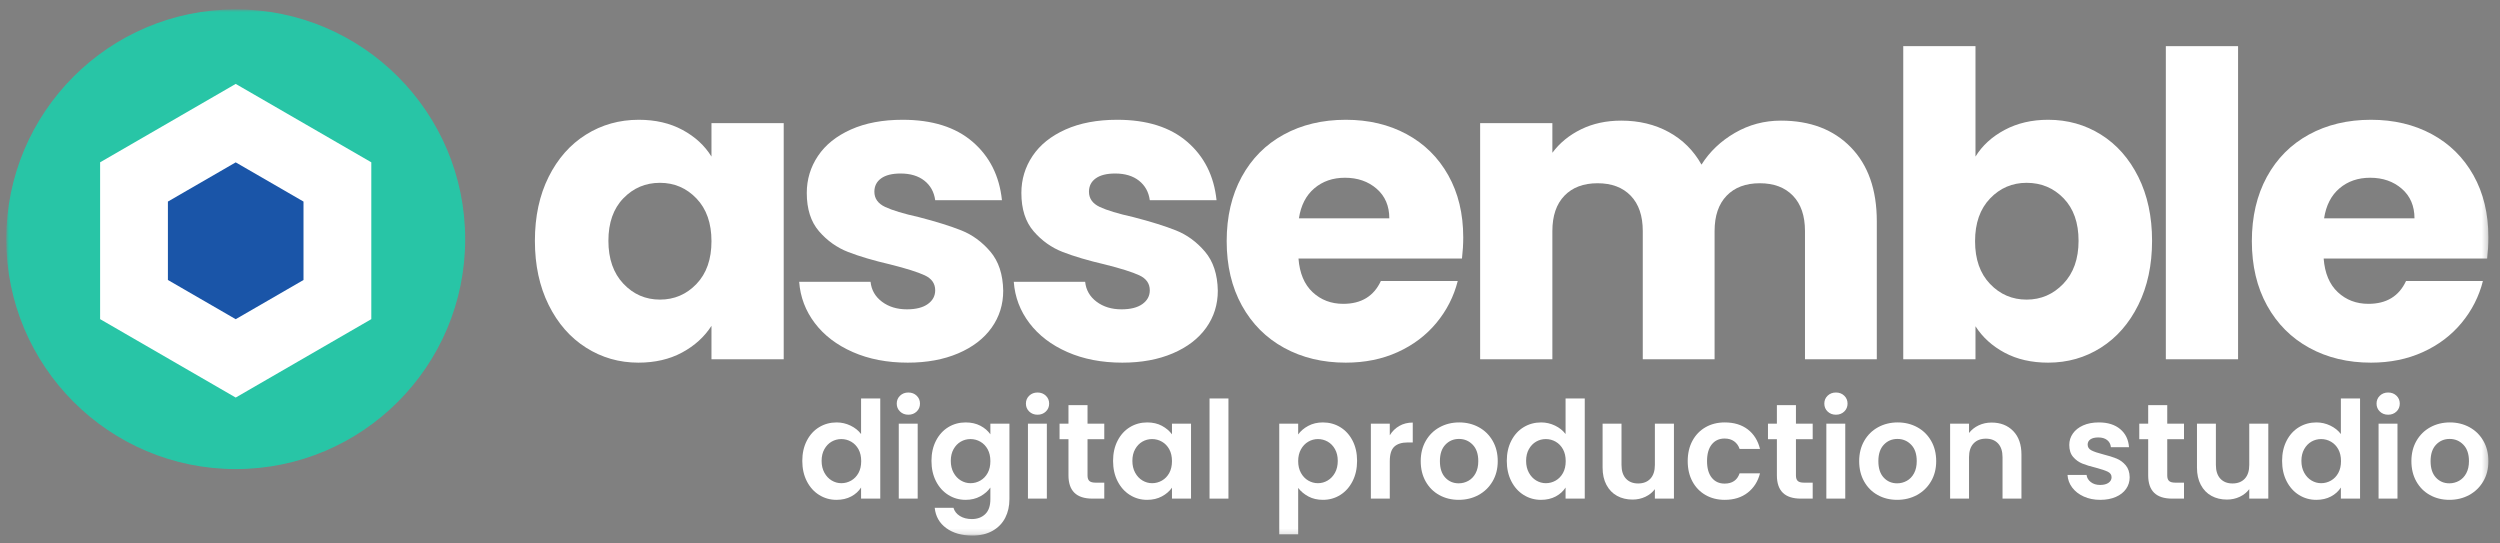 <?xml version="1.0" encoding="UTF-8"?>
<svg width="460px" height="100px" viewBox="0 0 460 100" version="1.1" xmlns="http://www.w3.org/2000/svg" xmlns:xlink="http://www.w3.org/1999/xlink">
    <rect x="0" y="0" width="460" height="100" fill="#808080" stroke="none"/>
    <title>vector-logo</title>
    <defs>
        <polygon id="path-1" points="0 96.821 456.721 96.821 456.721 0 0 0"></polygon>
    </defs>
    <g id="Global-Elements" stroke="none" stroke-width="1" fill="none" fill-rule="evenodd">
        <g id="Global-Styles" transform="translate(-99, -240)">
            <g id="Branding" transform="translate(0, 84)">
                <g id="vector-logo" transform="translate(100.147, 157.724)">
                    <g id="Group-37" transform="translate(0, 0)">
                        <path d="M156.817,80.945 C156.486,80.34 156.038,79.875 155.475,79.551 C154.911,79.227 154.307,79.065 153.659,79.065 C153.013,79.065 152.417,79.223 151.87,79.538 C151.323,79.854 150.879,80.314 150.54,80.921 C150.2,81.527 150.03,82.245 150.03,83.075 C150.03,83.905 150.2,84.631 150.54,85.253 C150.879,85.876 151.327,86.353 151.882,86.686 C152.437,87.018 153.029,87.183 153.659,87.183 C154.307,87.183 154.911,87.022 155.475,86.698 C156.038,86.374 156.486,85.909 156.817,85.303 C157.148,84.698 157.314,83.971 157.314,83.125 C157.314,82.278 157.148,81.552 156.817,80.945 M147.308,79.364 C147.863,78.285 148.621,77.455 149.583,76.874 C150.544,76.293 151.612,76.002 152.79,76.002 C153.685,76.002 154.538,76.197 155.35,76.587 C156.162,76.978 156.809,77.497 157.29,78.144 L157.29,71.594 L160.821,71.594 L160.821,90.022 L157.29,90.022 L157.29,87.98 C156.859,88.661 156.254,89.209 155.475,89.624 C154.695,90.039 153.792,90.247 152.765,90.247 C151.605,90.247 150.544,89.948 149.583,89.35 C148.621,88.752 147.863,87.91 147.308,86.822 C146.752,85.735 146.475,84.486 146.475,83.075 C146.475,81.68 146.752,80.443 147.308,79.364" id="Fill-1" fill="#FFFFFF"></path>
                        <mask id="mask-2" fill="white">
                            <use xlink:href="#path-1"></use>
                        </mask>
                        <g id="Clip-4"></g>
                        <path d="M164.226,90.022 L167.707,90.022 L167.707,76.226 L164.226,76.226 L164.226,90.022 Z M164.462,73.997 C164.055,73.608 163.853,73.122 163.853,72.541 C163.853,71.96 164.055,71.474 164.462,71.084 C164.868,70.694 165.378,70.499 165.991,70.499 C166.604,70.499 167.114,70.694 167.52,71.084 C167.926,71.474 168.13,71.96 168.13,72.541 C168.13,73.122 167.926,73.608 167.52,73.997 C167.114,74.388 166.604,74.583 165.991,74.583 C165.378,74.583 164.868,74.388 164.462,73.997 L164.462,73.997 Z" id="Fill-3" fill="#FFFFFF" mask="url(#mask-2)"></path>
                        <path d="M180.585,80.945 C180.253,80.34 179.806,79.875 179.243,79.551 C178.679,79.227 178.074,79.065 177.428,79.065 C176.781,79.065 176.184,79.223 175.637,79.538 C175.091,79.854 174.647,80.314 174.307,80.921 C173.968,81.527 173.798,82.245 173.798,83.075 C173.798,83.905 173.968,84.631 174.307,85.253 C174.647,85.876 175.095,86.353 175.65,86.686 C176.205,87.018 176.798,87.183 177.428,87.183 C178.074,87.183 178.679,87.022 179.243,86.698 C179.806,86.374 180.253,85.909 180.585,85.303 C180.917,84.698 181.082,83.971 181.082,83.125 C181.082,82.278 180.917,81.552 180.585,80.945 M179.243,76.612 C180.022,77.02 180.635,77.546 181.082,78.194 L181.082,76.226 L184.588,76.226 L184.588,90.122 C184.588,91.4 184.331,92.541 183.817,93.546 C183.303,94.551 182.533,95.347 181.505,95.937 C180.477,96.526 179.234,96.821 177.776,96.821 C175.82,96.821 174.217,96.364 172.965,95.451 C171.713,94.538 171.005,93.293 170.839,91.716 L174.295,91.716 C174.477,92.347 174.871,92.849 175.476,93.222 C176.081,93.596 176.815,93.783 177.677,93.783 C178.687,93.783 179.507,93.479 180.137,92.874 C180.767,92.267 181.082,91.351 181.082,90.122 L181.082,87.98 C180.635,88.628 180.018,89.167 179.23,89.599 C178.443,90.03 177.543,90.247 176.533,90.247 C175.372,90.247 174.311,89.948 173.351,89.35 C172.389,88.752 171.631,87.91 171.075,86.822 C170.52,85.735 170.243,84.486 170.243,83.075 C170.243,81.68 170.52,80.443 171.075,79.364 C171.631,78.285 172.385,77.455 173.338,76.874 C174.291,76.293 175.356,76.002 176.533,76.002 C177.56,76.002 178.463,76.206 179.243,76.612" id="Fill-5" fill="#FFFFFF" mask="url(#mask-2)"></path>
                        <path d="M187.994,90.022 L191.474,90.022 L191.474,76.226 L187.994,76.226 L187.994,90.022 Z M188.23,73.997 C187.824,73.608 187.621,73.122 187.621,72.541 C187.621,71.96 187.824,71.474 188.23,71.084 C188.636,70.694 189.145,70.499 189.759,70.499 C190.372,70.499 190.881,70.694 191.288,71.084 C191.694,71.474 191.897,71.96 191.897,72.541 C191.897,73.122 191.694,73.608 191.288,73.997 C190.881,74.388 190.372,74.583 189.759,74.583 C189.145,74.583 188.636,74.388 188.23,73.997 L188.23,73.997 Z" id="Fill-6" fill="#FFFFFF" mask="url(#mask-2)"></path>
                        <path d="M198.958,79.09 L198.958,85.764 C198.958,86.229 199.07,86.565 199.293,86.772 C199.518,86.98 199.894,87.084 200.425,87.084 L202.04,87.084 L202.04,90.022 L199.853,90.022 C196.919,90.022 195.452,88.595 195.452,85.739 L195.452,79.09 L193.811,79.09 L193.811,76.226 L195.452,76.226 L195.452,72.815 L198.958,72.815 L198.958,76.226 L202.04,76.226 L202.04,79.09 L198.958,79.09 Z" id="Fill-7" fill="#FFFFFF" mask="url(#mask-2)"></path>
                        <path d="M213.999,80.945 C213.667,80.34 213.22,79.875 212.656,79.551 C212.092,79.227 211.488,79.065 210.841,79.065 C210.195,79.065 209.598,79.223 209.051,79.538 C208.504,79.854 208.06,80.314 207.721,80.921 C207.381,81.527 207.211,82.245 207.211,83.075 C207.211,83.905 207.381,84.631 207.721,85.253 C208.06,85.876 208.508,86.353 209.064,86.686 C209.619,87.018 210.211,87.183 210.841,87.183 C211.488,87.183 212.092,87.022 212.656,86.698 C213.22,86.374 213.667,85.909 213.999,85.303 C214.33,84.698 214.496,83.971 214.496,83.125 C214.496,82.278 214.33,81.552 213.999,80.945 M204.489,79.364 C205.044,78.285 205.798,77.455 206.752,76.874 C207.705,76.293 208.769,76.002 209.946,76.002 C210.973,76.002 211.873,76.21 212.644,76.625 C213.415,77.04 214.032,77.563 214.496,78.194 L214.496,76.226 L218.002,76.226 L218.002,90.022 L214.496,90.022 L214.496,88.005 C214.049,88.653 213.431,89.188 212.644,89.611 C211.856,90.035 210.949,90.247 209.922,90.247 C208.761,90.247 207.705,89.948 206.752,89.35 C205.798,88.752 205.044,87.91 204.489,86.822 C203.934,85.735 203.657,84.486 203.657,83.075 C203.657,81.68 203.934,80.443 204.489,79.364" id="Fill-8" fill="#FFFFFF" mask="url(#mask-2)"></path>
                        <polygon id="Fill-9" fill="#FFFFFF" mask="url(#mask-2)" points="221.408 90.022 224.888 90.022 224.888 71.594 221.408 71.594"></polygon>
                        <path d="M244.491,80.921 C244.152,80.315 243.704,79.854 243.149,79.538 C242.593,79.223 241.993,79.065 241.346,79.065 C240.716,79.065 240.124,79.227 239.569,79.551 C239.013,79.875 238.566,80.344 238.226,80.958 C237.887,81.572 237.717,82.295 237.717,83.125 C237.717,83.955 237.887,84.677 238.226,85.291 C238.566,85.905 239.013,86.374 239.569,86.698 C240.124,87.022 240.716,87.183 241.346,87.183 C241.993,87.183 242.593,87.018 243.149,86.685 C243.704,86.353 244.152,85.88 244.491,85.266 C244.831,84.652 245.001,83.921 245.001,83.075 C245.001,82.245 244.831,81.527 244.491,80.921 M239.569,76.637 C240.356,76.214 241.255,76.002 242.266,76.002 C243.443,76.002 244.508,76.293 245.461,76.874 C246.414,77.455 247.167,78.281 247.724,79.352 C248.278,80.422 248.557,81.664 248.557,83.075 C248.557,84.485 248.278,85.735 247.724,86.822 C247.167,87.91 246.414,88.752 245.461,89.35 C244.508,89.948 243.443,90.246 242.266,90.246 C241.255,90.246 240.364,90.039 239.594,89.624 C238.824,89.209 238.197,88.686 237.717,88.055 L237.717,96.596 L234.236,96.596 L234.236,76.226 L237.717,76.226 L237.717,78.218 C238.164,77.588 238.781,77.06 239.569,76.637" id="Fill-10" fill="#FFFFFF" mask="url(#mask-2)"></path>
                        <path d="M256.326,76.649 C257.047,76.235 257.871,76.027 258.8,76.027 L258.8,79.687 L257.879,79.687 C256.785,79.687 255.961,79.945 255.406,80.46 C254.85,80.975 254.573,81.871 254.573,83.149 L254.573,90.022 L251.092,90.022 L251.092,76.226 L254.573,76.226 L254.573,78.368 C255.02,77.637 255.604,77.064 256.326,76.649" id="Fill-11" fill="#FFFFFF" mask="url(#mask-2)"></path>
                        <path d="M269.029,86.748 C269.584,86.441 270.028,85.98 270.359,85.365 C270.691,84.752 270.857,84.004 270.857,83.125 C270.857,81.813 270.513,80.804 269.825,80.099 C269.137,79.393 268.296,79.04 267.301,79.04 C266.307,79.04 265.474,79.393 264.803,80.099 C264.131,80.804 263.796,81.813 263.796,83.125 C263.796,84.436 264.123,85.445 264.777,86.15 C265.432,86.856 266.257,87.208 267.252,87.208 C267.881,87.208 268.474,87.055 269.029,86.748 M263.672,89.362 C262.611,88.773 261.778,87.939 261.173,86.86 C260.568,85.781 260.265,84.535 260.265,83.125 C260.265,81.714 260.576,80.468 261.198,79.389 C261.819,78.31 262.668,77.476 263.746,76.886 C264.823,76.297 266.025,76.002 267.351,76.002 C268.677,76.002 269.879,76.297 270.956,76.886 C272.033,77.476 272.883,78.31 273.504,79.389 C274.126,80.468 274.437,81.714 274.437,83.125 C274.437,84.535 274.117,85.781 273.479,86.86 C272.842,87.939 271.979,88.773 270.894,89.362 C269.808,89.952 268.594,90.246 267.252,90.246 C265.926,90.246 264.732,89.952 263.672,89.362" id="Fill-12" fill="#FFFFFF" mask="url(#mask-2)"></path>
                        <path d="M286.445,80.945 C286.113,80.34 285.666,79.875 285.103,79.551 C284.539,79.227 283.934,79.065 283.288,79.065 C282.641,79.065 282.044,79.223 281.497,79.538 C280.951,79.854 280.507,80.314 280.167,80.921 C279.827,81.527 279.657,82.245 279.657,83.075 C279.657,83.905 279.827,84.631 280.167,85.253 C280.507,85.876 280.955,86.353 281.51,86.686 C282.065,87.018 282.657,87.183 283.288,87.183 C283.934,87.183 284.539,87.022 285.103,86.698 C285.666,86.374 286.113,85.909 286.445,85.303 C286.776,84.698 286.942,83.971 286.942,83.125 C286.942,82.278 286.776,81.552 286.445,80.945 M276.935,79.364 C277.491,78.285 278.249,77.455 279.21,76.874 C280.171,76.293 281.24,76.002 282.418,76.002 C283.312,76.002 284.166,76.197 284.978,76.587 C285.79,76.978 286.436,77.497 286.918,78.144 L286.918,71.594 L290.448,71.594 L290.448,90.022 L286.918,90.022 L286.918,87.98 C286.486,88.661 285.881,89.209 285.103,89.624 C284.323,90.039 283.42,90.247 282.392,90.247 C281.232,90.247 280.171,89.948 279.21,89.35 C278.249,88.752 277.491,87.91 276.935,86.822 C276.38,85.735 276.103,84.486 276.103,83.075 C276.103,81.68 276.38,80.443 276.935,79.364" id="Fill-13" fill="#FFFFFF" mask="url(#mask-2)"></path>
                        <path d="M306.857,76.226 L306.857,90.022 L303.351,90.022 L303.351,88.279 C302.903,88.877 302.319,89.346 301.598,89.686 C300.877,90.026 300.094,90.197 299.248,90.197 C298.171,90.197 297.218,89.969 296.39,89.512 C295.561,89.056 294.911,88.383 294.438,87.495 C293.965,86.607 293.73,85.549 293.73,84.319 L293.73,76.226 L297.21,76.226 L297.21,83.822 C297.21,84.918 297.483,85.76 298.03,86.349 C298.578,86.939 299.324,87.233 300.268,87.233 C301.229,87.233 301.983,86.939 302.53,86.349 C303.077,85.76 303.351,84.918 303.351,83.822 L303.351,76.226 L306.857,76.226 Z" id="Fill-14" fill="#FFFFFF" mask="url(#mask-2)"></path>
                        <path d="M310.263,79.377 C310.842,78.306 311.646,77.475 312.674,76.886 C313.701,76.297 314.878,76.002 316.205,76.002 C317.912,76.002 319.325,76.43 320.444,77.285 C321.562,78.14 322.312,79.339 322.694,80.883 L318.939,80.883 C318.741,80.286 318.405,79.817 317.932,79.476 C317.46,79.136 316.876,78.966 316.18,78.966 C315.185,78.966 314.397,79.327 313.818,80.049 C313.237,80.771 312.948,81.796 312.948,83.124 C312.948,84.436 313.237,85.453 313.818,86.175 C314.397,86.897 315.185,87.258 316.18,87.258 C317.588,87.258 318.508,86.628 318.939,85.366 L322.694,85.366 C322.312,86.86 321.558,88.047 320.431,88.927 C319.304,89.806 317.895,90.247 316.205,90.247 C314.878,90.247 313.701,89.952 312.674,89.362 C311.646,88.773 310.842,87.943 310.263,86.872 C309.682,85.801 309.392,84.552 309.392,83.124 C309.392,81.697 309.682,80.447 310.263,79.377" id="Fill-15" fill="#FFFFFF" mask="url(#mask-2)"></path>
                        <path d="M329.306,79.09 L329.306,85.764 C329.306,86.229 329.418,86.565 329.642,86.772 C329.865,86.98 330.243,87.084 330.773,87.084 L332.389,87.084 L332.389,90.022 L330.201,90.022 C327.267,90.022 325.801,88.595 325.801,85.739 L325.801,79.09 L324.16,79.09 L324.16,76.226 L325.801,76.226 L325.801,72.815 L329.306,72.815 L329.306,76.226 L332.389,76.226 L332.389,79.09 L329.306,79.09 Z" id="Fill-16" fill="#FFFFFF" mask="url(#mask-2)"></path>
                        <path d="M334.9,90.022 L338.381,90.022 L338.381,76.226 L334.9,76.226 L334.9,90.022 Z M335.136,73.997 C334.73,73.608 334.527,73.122 334.527,72.541 C334.527,71.96 334.73,71.474 335.136,71.084 C335.543,70.694 336.052,70.499 336.665,70.499 C337.278,70.499 337.788,70.694 338.194,71.084 C338.6,71.474 338.803,71.96 338.803,72.541 C338.803,73.122 338.6,73.608 338.194,73.997 C337.788,74.388 337.278,74.583 336.665,74.583 C336.052,74.583 335.543,74.388 335.136,73.997 L335.136,73.997 Z" id="Fill-17" fill="#FFFFFF" mask="url(#mask-2)"></path>
                        <path d="M349.705,86.748 C350.26,86.441 350.704,85.98 351.035,85.365 C351.367,84.752 351.533,84.004 351.533,83.125 C351.533,81.813 351.189,80.804 350.501,80.099 C349.813,79.393 348.972,79.04 347.977,79.04 C346.983,79.04 346.15,79.393 345.479,80.099 C344.807,80.804 344.472,81.813 344.472,83.125 C344.472,84.436 344.799,85.445 345.453,86.15 C346.108,86.856 346.933,87.208 347.927,87.208 C348.557,87.208 349.15,87.055 349.705,86.748 M344.348,89.362 C343.287,88.773 342.454,87.939 341.849,86.86 C341.244,85.781 340.941,84.535 340.941,83.125 C340.941,81.714 341.252,80.468 341.874,79.389 C342.495,78.31 343.344,77.476 344.422,76.886 C345.499,76.297 346.701,76.002 348.027,76.002 C349.353,76.002 350.555,76.297 351.632,76.886 C352.709,77.476 353.559,78.31 354.18,79.389 C354.802,80.468 355.113,81.714 355.113,83.125 C355.113,84.535 354.793,85.781 354.155,86.86 C353.518,87.939 352.655,88.773 351.57,89.362 C350.484,89.952 349.27,90.246 347.927,90.246 C346.601,90.246 345.407,89.952 344.348,89.362" id="Fill-18" fill="#FFFFFF" mask="url(#mask-2)"></path>
                        <path d="M369.283,77.584 C370.294,78.621 370.8,80.07 370.8,81.929 L370.8,90.022 L367.319,90.022 L367.319,82.402 C367.319,81.306 367.046,80.464 366.499,79.874 C365.952,79.285 365.206,78.991 364.261,78.991 C363.299,78.991 362.541,79.285 361.986,79.874 C361.431,80.464 361.153,81.306 361.153,82.402 L361.153,90.022 L357.673,90.022 L357.673,76.226 L361.153,76.226 L361.153,77.945 C361.617,77.347 362.21,76.878 362.931,76.538 C363.652,76.197 364.443,76.027 365.305,76.027 C366.947,76.027 368.272,76.546 369.283,77.584" id="Fill-19" fill="#FFFFFF" mask="url(#mask-2)"></path>
                        <path d="M382.261,89.636 C381.365,89.23 380.657,88.678 380.135,87.981 C379.613,87.283 379.327,86.511 379.277,85.664 L382.782,85.664 C382.849,86.196 383.11,86.636 383.566,86.984 C384.022,87.333 384.589,87.507 385.269,87.507 C385.932,87.507 386.45,87.374 386.823,87.109 C387.196,86.843 387.382,86.503 387.382,86.087 C387.382,85.639 387.154,85.303 386.698,85.079 C386.242,84.855 385.518,84.61 384.523,84.344 C383.495,84.095 382.654,83.839 381.999,83.572 C381.345,83.307 380.782,82.9 380.309,82.352 C379.837,81.805 379.6,81.066 379.6,80.136 C379.6,79.372 379.819,78.675 380.26,78.044 C380.699,77.413 381.329,76.915 382.148,76.55 C382.969,76.185 383.935,76.002 385.045,76.002 C386.686,76.002 387.995,76.413 388.973,77.235 C389.951,78.056 390.49,79.165 390.59,80.559 L387.258,80.559 C387.209,80.012 386.981,79.576 386.574,79.252 C386.168,78.928 385.625,78.766 384.946,78.766 C384.316,78.766 383.831,78.883 383.492,79.115 C383.151,79.348 382.982,79.671 382.982,80.086 C382.982,80.551 383.214,80.904 383.678,81.144 C384.142,81.386 384.863,81.631 385.841,81.879 C386.835,82.128 387.656,82.386 388.302,82.651 C388.948,82.917 389.508,83.328 389.98,83.884 C390.453,84.44 390.697,85.175 390.714,86.087 C390.714,86.885 390.494,87.598 390.055,88.229 C389.615,88.86 388.986,89.354 388.165,89.711 C387.345,90.068 386.388,90.247 385.294,90.247 C384.167,90.247 383.156,90.043 382.261,89.636" id="Fill-20" fill="#FFFFFF" mask="url(#mask-2)"></path>
                        <path d="M397.626,79.09 L397.626,85.764 C397.626,86.229 397.737,86.565 397.961,86.772 C398.184,86.98 398.562,87.084 399.093,87.084 L400.708,87.084 L400.708,90.022 L398.521,90.022 C395.587,90.022 394.12,88.595 394.12,85.739 L394.12,79.09 L392.479,79.09 L392.479,76.226 L394.12,76.226 L394.12,72.815 L397.626,72.815 L397.626,76.226 L400.708,76.226 L400.708,79.09 L397.626,79.09 Z" id="Fill-21" fill="#FFFFFF" mask="url(#mask-2)"></path>
                        <path d="M416.222,76.226 L416.222,90.022 L412.717,90.022 L412.717,88.279 C412.269,88.877 411.685,89.346 410.964,89.686 C410.243,90.026 409.46,90.197 408.614,90.197 C407.537,90.197 406.584,89.969 405.756,89.512 C404.926,89.056 404.276,88.383 403.804,87.495 C403.331,86.607 403.096,85.549 403.096,84.319 L403.096,76.226 L406.576,76.226 L406.576,83.822 C406.576,84.918 406.849,85.76 407.396,86.349 C407.943,86.939 408.689,87.233 409.634,87.233 C410.595,87.233 411.349,86.939 411.896,86.349 C412.443,85.76 412.717,84.918 412.717,83.822 L412.717,76.226 L416.222,76.226 Z" id="Fill-22" fill="#FFFFFF" mask="url(#mask-2)"></path>
                        <path d="M429.1,80.945 C428.768,80.34 428.321,79.875 427.758,79.551 C427.194,79.227 426.589,79.065 425.943,79.065 C425.296,79.065 424.699,79.223 424.152,79.538 C423.606,79.854 423.162,80.314 422.822,80.921 C422.482,81.527 422.312,82.245 422.312,83.075 C422.312,83.905 422.482,84.631 422.822,85.253 C423.162,85.876 423.61,86.353 424.165,86.686 C424.72,87.018 425.313,87.183 425.943,87.183 C426.589,87.183 427.194,87.022 427.758,86.698 C428.321,86.374 428.768,85.909 429.1,85.303 C429.431,84.698 429.597,83.971 429.597,83.125 C429.597,82.278 429.431,81.552 429.1,80.945 M419.59,79.364 C420.146,78.285 420.904,77.455 421.865,76.874 C422.826,76.293 423.895,76.002 425.073,76.002 C425.967,76.002 426.821,76.197 427.633,76.587 C428.445,76.978 429.091,77.497 429.573,78.144 L429.573,71.594 L433.103,71.594 L433.103,90.022 L429.573,90.022 L429.573,87.98 C429.141,88.661 428.537,89.209 427.758,89.624 C426.978,90.039 426.075,90.247 425.047,90.247 C423.887,90.247 422.826,89.948 421.865,89.35 C420.904,88.752 420.146,87.91 419.59,86.822 C419.035,85.735 418.758,84.486 418.758,83.075 C418.758,81.68 419.035,80.443 419.59,79.364" id="Fill-23" fill="#FFFFFF" mask="url(#mask-2)"></path>
                        <path d="M436.509,90.022 L439.989,90.022 L439.989,76.226 L436.509,76.226 L436.509,90.022 Z M436.745,73.997 C436.339,73.608 436.136,73.122 436.136,72.541 C436.136,71.96 436.339,71.474 436.745,71.084 C437.151,70.694 437.661,70.499 438.274,70.499 C438.887,70.499 439.396,70.694 439.803,71.084 C440.209,71.474 440.412,71.96 440.412,72.541 C440.412,73.122 440.209,73.608 439.803,73.997 C439.396,74.388 438.887,74.583 438.274,74.583 C437.661,74.583 437.151,74.388 436.745,73.997 L436.745,73.997 Z" id="Fill-24" fill="#FFFFFF" mask="url(#mask-2)"></path>
                        <path d="M451.314,86.748 C451.869,86.441 452.312,85.98 452.644,85.365 C452.975,84.752 453.142,84.004 453.142,83.125 C453.142,81.813 452.797,80.804 452.109,80.099 C451.421,79.393 450.58,79.04 449.586,79.04 C448.592,79.04 447.758,79.393 447.087,80.099 C446.416,80.804 446.08,81.813 446.08,83.125 C446.08,84.436 446.407,85.445 447.062,86.15 C447.717,86.856 448.542,87.208 449.536,87.208 C450.165,87.208 450.758,87.055 451.314,86.748 M445.956,89.362 C444.895,88.773 444.062,87.939 443.457,86.86 C442.852,85.781 442.55,84.535 442.55,83.125 C442.55,81.714 442.861,80.468 443.482,79.389 C444.104,78.31 444.953,77.476 446.03,76.886 C447.108,76.297 448.309,76.002 449.636,76.002 C450.962,76.002 452.163,76.297 453.241,76.886 C454.318,77.476 455.168,78.31 455.789,79.389 C456.41,80.468 456.721,81.714 456.721,83.125 C456.721,84.535 456.402,85.781 455.764,86.86 C455.126,87.939 454.264,88.773 453.178,89.362 C452.093,89.952 450.879,90.246 449.536,90.246 C448.21,90.246 447.016,89.952 445.956,89.362" id="Fill-25" fill="#FFFFFF" mask="url(#mask-2)"></path>
                        <path d="M127.005,34.796 C125.165,32.876 122.925,31.915 120.282,31.915 C117.639,31.915 115.397,32.863 113.559,34.757 C111.718,36.652 110.799,39.26 110.799,42.581 C110.799,45.904 111.718,48.537 113.559,50.484 C115.397,52.43 117.639,53.403 120.282,53.403 C122.925,53.403 125.165,52.444 127.005,50.523 C128.844,48.603 129.764,45.981 129.764,42.659 C129.764,39.338 128.844,36.717 127.005,34.796 M99.8,30.825 C101.484,27.452 103.777,24.857 106.68,23.04 C109.581,21.223 112.82,20.315 116.395,20.315 C119.452,20.315 122.134,20.938 124.44,22.183 C126.746,23.429 128.521,25.064 129.764,27.088 L129.764,20.938 L143.056,20.938 L143.056,64.381 L129.764,64.381 L129.764,58.23 C128.469,60.254 126.668,61.89 124.363,63.136 C122.056,64.381 119.374,65.004 116.318,65.004 C112.793,65.004 109.581,64.083 106.68,62.24 C103.777,60.398 101.484,57.777 99.8,54.376 C98.116,50.977 97.274,47.046 97.274,42.581 C97.274,38.118 98.116,34.2 99.8,30.825" id="Fill-26" fill="#FFFFFF" mask="url(#mask-2)"></path>
                        <path d="M155.772,63.057 C152.819,61.761 150.487,59.982 148.777,57.725 C147.067,55.467 146.108,52.936 145.901,50.133 L159.037,50.133 C159.193,51.64 159.892,52.858 161.136,53.793 C162.38,54.727 163.907,55.194 165.722,55.194 C167.379,55.194 168.662,54.87 169.569,54.221 C170.475,53.572 170.93,52.729 170.93,51.69 C170.93,50.445 170.281,49.524 168.987,48.927 C167.691,48.33 165.592,47.669 162.69,46.941 C159.581,46.216 156.989,45.45 154.918,44.645 C152.844,43.841 151.057,42.569 149.554,40.83 C148.051,39.091 147.3,36.743 147.3,33.784 C147.3,31.293 147.987,29.022 149.36,26.971 C150.732,24.921 152.754,23.3 155.423,22.105 C158.092,20.912 161.265,20.315 164.944,20.315 C170.386,20.315 174.673,21.665 177.809,24.363 C180.943,27.063 182.744,30.644 183.211,35.107 L170.93,35.107 C170.722,33.602 170.062,32.409 168.947,31.526 C167.832,30.644 166.369,30.202 164.556,30.202 C163.001,30.202 161.809,30.502 160.98,31.098 C160.151,31.695 159.737,32.513 159.737,33.551 C159.737,34.796 160.398,35.73 161.719,36.353 C163.04,36.976 165.1,37.599 167.898,38.222 C171.11,39.052 173.727,39.87 175.749,40.674 C177.77,41.479 179.544,42.776 181.073,44.567 C182.601,46.357 183.392,48.759 183.444,51.768 C183.444,54.312 182.731,56.583 181.306,58.581 C179.88,60.579 177.834,62.15 175.166,63.291 C172.497,64.432 169.401,65.004 165.878,65.004 C162.094,65.004 158.726,64.355 155.772,63.057" id="Fill-27" fill="#FFFFFF" mask="url(#mask-2)"></path>
                        <path d="M195.258,63.057 C192.305,61.761 189.973,59.982 188.263,57.725 C186.553,55.467 185.594,52.936 185.387,50.133 L198.523,50.133 C198.678,51.64 199.378,52.858 200.622,53.793 C201.866,54.727 203.393,55.194 205.207,55.194 C206.865,55.194 208.148,54.87 209.055,54.221 C209.961,53.572 210.415,52.729 210.415,51.69 C210.415,50.445 209.766,49.524 208.473,48.927 C207.176,48.33 205.078,47.669 202.176,46.941 C199.067,46.216 196.475,45.45 194.404,44.645 C192.33,43.841 190.542,42.569 189.04,40.83 C187.537,39.091 186.786,36.743 186.786,33.784 C186.786,31.293 187.473,29.022 188.846,26.971 C190.218,24.921 192.24,23.3 194.909,22.105 C197.577,20.912 200.751,20.315 204.43,20.315 C209.871,20.315 214.159,21.665 217.294,24.363 C220.429,27.063 222.23,30.644 222.696,35.107 L210.415,35.107 C210.208,33.602 209.547,32.409 208.433,31.526 C207.318,30.644 205.855,30.202 204.041,30.202 C202.487,30.202 201.295,30.502 200.466,31.098 C199.637,31.695 199.222,32.513 199.222,33.551 C199.222,34.796 199.883,35.73 201.205,36.353 C202.526,36.976 204.586,37.599 207.384,38.222 C210.596,39.052 213.213,39.87 215.235,40.674 C217.256,41.479 219.03,42.776 220.559,44.567 C222.086,46.357 222.878,48.759 222.93,51.768 C222.93,54.312 222.217,56.583 220.792,58.581 C219.366,60.579 217.32,62.15 214.652,63.291 C211.982,64.432 208.886,65.004 205.363,65.004 C201.58,65.004 198.212,64.355 195.258,63.057" id="Fill-28" fill="#FFFFFF" mask="url(#mask-2)"></path>
                        <path d="M254.487,38.455 C254.487,36.172 253.709,34.356 252.155,33.005 C250.6,31.656 248.657,30.981 246.325,30.981 C244.097,30.981 242.218,31.63 240.69,32.928 C239.161,34.225 238.215,36.068 237.853,38.455 L254.487,38.455 Z M267.856,45.852 L237.775,45.852 C237.982,48.551 238.85,50.614 240.379,52.041 C241.907,53.469 243.786,54.182 246.014,54.182 C249.33,54.182 251.636,52.78 252.932,49.978 L267.078,49.978 C266.352,52.833 265.044,55.402 263.153,57.685 C261.261,59.97 258.89,61.761 256.042,63.057 C253.191,64.355 250.004,65.004 246.481,65.004 C242.231,65.004 238.448,64.097 235.132,62.279 C231.816,60.463 229.225,57.868 227.359,54.493 C225.494,51.12 224.562,47.175 224.562,42.659 C224.562,38.144 225.481,34.2 227.321,30.825 C229.159,27.452 231.738,24.857 235.055,23.04 C238.37,21.224 242.179,20.315 246.481,20.315 C250.678,20.315 254.409,21.198 257.673,22.962 C260.938,24.727 263.49,27.244 265.33,30.514 C267.168,33.784 268.089,37.599 268.089,41.959 C268.089,43.205 268.011,44.502 267.856,45.852 L267.856,45.852 Z" id="Fill-29" fill="#FFFFFF" mask="url(#mask-2)"></path>
                        <path d="M339.404,25.375 C342.591,28.645 344.185,33.187 344.185,39 L344.185,64.381 L330.97,64.381 L330.97,40.791 C330.97,37.988 330.233,35.821 328.756,34.29 C327.279,32.759 325.245,31.993 322.654,31.993 C320.062,31.993 318.029,32.759 316.552,34.29 C315.076,35.821 314.337,37.988 314.337,40.791 L314.337,64.381 L301.123,64.381 L301.123,40.791 C301.123,37.988 300.385,35.821 298.908,34.29 C297.431,32.759 295.397,31.993 292.806,31.993 C290.215,31.993 288.182,32.759 286.705,34.29 C285.228,35.821 284.489,37.988 284.489,40.791 L284.489,64.381 L271.198,64.381 L271.198,20.937 L284.489,20.937 L284.489,26.387 C285.837,24.571 287.599,23.131 289.775,22.067 C291.951,21.003 294.412,20.471 297.159,20.471 C300.424,20.471 303.339,21.171 305.904,22.572 C308.469,23.974 310.477,25.972 311.928,28.567 C313.43,26.18 315.476,24.234 318.068,22.728 C320.659,21.224 323.482,20.471 326.54,20.471 C331.929,20.471 336.218,22.105 339.404,25.375" id="Fill-30" fill="#FFFFFF" mask="url(#mask-2)"></path>
                        <path d="M378.549,34.757 C376.709,32.863 374.441,31.915 371.748,31.915 C369.105,31.915 366.863,32.876 365.024,34.796 C363.184,36.717 362.265,39.338 362.265,42.659 C362.265,45.982 363.184,48.603 365.024,50.522 C366.863,52.444 369.105,53.404 371.748,53.404 C374.39,53.404 376.645,52.431 378.51,50.484 C380.375,48.537 381.308,45.904 381.308,42.582 C381.308,39.26 380.388,36.652 378.549,34.757 M367.706,22.183 C370.038,20.937 372.706,20.314 375.712,20.314 C379.288,20.314 382.525,21.224 385.428,23.04 C388.33,24.857 390.622,27.452 392.307,30.825 C393.99,34.2 394.833,38.118 394.833,42.582 C394.833,47.046 393.99,50.978 392.307,54.376 C390.622,57.776 388.33,60.398 385.428,62.24 C382.525,64.083 379.288,65.004 375.712,65.004 C372.654,65.004 369.986,64.393 367.706,63.174 C365.425,61.955 363.637,60.333 362.342,58.308 L362.342,64.381 L349.051,64.381 L349.051,6.768 L362.342,6.768 L362.342,27.088 C363.586,25.064 365.374,23.429 367.706,22.183" id="Fill-31" fill="#FFFFFF" mask="url(#mask-2)"></path>
                        <polygon id="Fill-32" fill="#FFFFFF" mask="url(#mask-2)" points="397.366 64.381 410.658 64.381 410.658 6.768 397.366 6.768"></polygon>
                        <path d="M443.119,38.455 C443.119,36.172 442.341,34.356 440.787,33.005 C439.232,31.656 437.289,30.981 434.958,30.981 C432.729,30.981 430.85,31.63 429.322,32.928 C427.793,34.225 426.847,36.068 426.485,38.455 L443.119,38.455 Z M456.488,45.852 L426.407,45.852 C426.614,48.551 427.482,50.614 429.012,52.041 C430.54,53.469 432.418,54.182 434.647,54.182 C437.962,54.182 440.268,52.78 441.565,49.978 L455.711,49.978 C454.985,52.833 453.677,55.402 451.786,57.685 C449.893,59.97 447.523,61.761 444.674,63.057 C441.823,64.355 438.636,65.004 435.113,65.004 C430.864,65.004 427.08,64.097 423.765,62.279 C420.448,60.463 417.858,57.868 415.992,54.493 C414.126,51.12 413.194,47.175 413.194,42.659 C413.194,38.144 414.113,34.2 415.953,30.825 C417.792,27.452 420.371,24.857 423.687,23.04 C427.002,21.224 430.812,20.315 435.113,20.315 C439.311,20.315 443.041,21.198 446.306,22.962 C449.57,24.727 452.123,27.244 453.963,30.514 C455.8,33.784 456.721,37.599 456.721,41.959 C456.721,43.205 456.644,44.502 456.488,45.852 L456.488,45.852 Z" id="Fill-33" fill="#FFFFFF" mask="url(#mask-2)"></path>
                        <path d="M84.446,42.292 C84.446,65.65 65.542,84.585 42.223,84.585 C18.904,84.585 0,65.65 0,42.292 C0,18.935 18.904,-0 42.223,-0 C65.542,-0 84.446,18.935 84.446,42.292" id="Fill-34" fill="#28C5A6" mask="url(#mask-2)"></path>
                        <polygon id="Fill-35" fill="#FFFFFF" mask="url(#mask-2)" points="42.223 13.713 17.273 28.141 17.273 28.142 17.273 56.998 17.273 56.998 42.223 71.426 67.173 56.998 67.173 56.998 67.173 28.142 67.173 28.141"></polygon>
                        <polygon id="Fill-36" fill="#1A55A8" mask="url(#mask-2)" points="42.223 28.151 29.748 35.365 29.748 35.365 29.748 49.793 29.748 49.793 42.223 57.007 54.698 49.793 54.698 49.793 54.698 35.365 54.698 35.365"></polygon>
                    </g>
                </g>
            </g>
        </g>
    </g>
</svg>